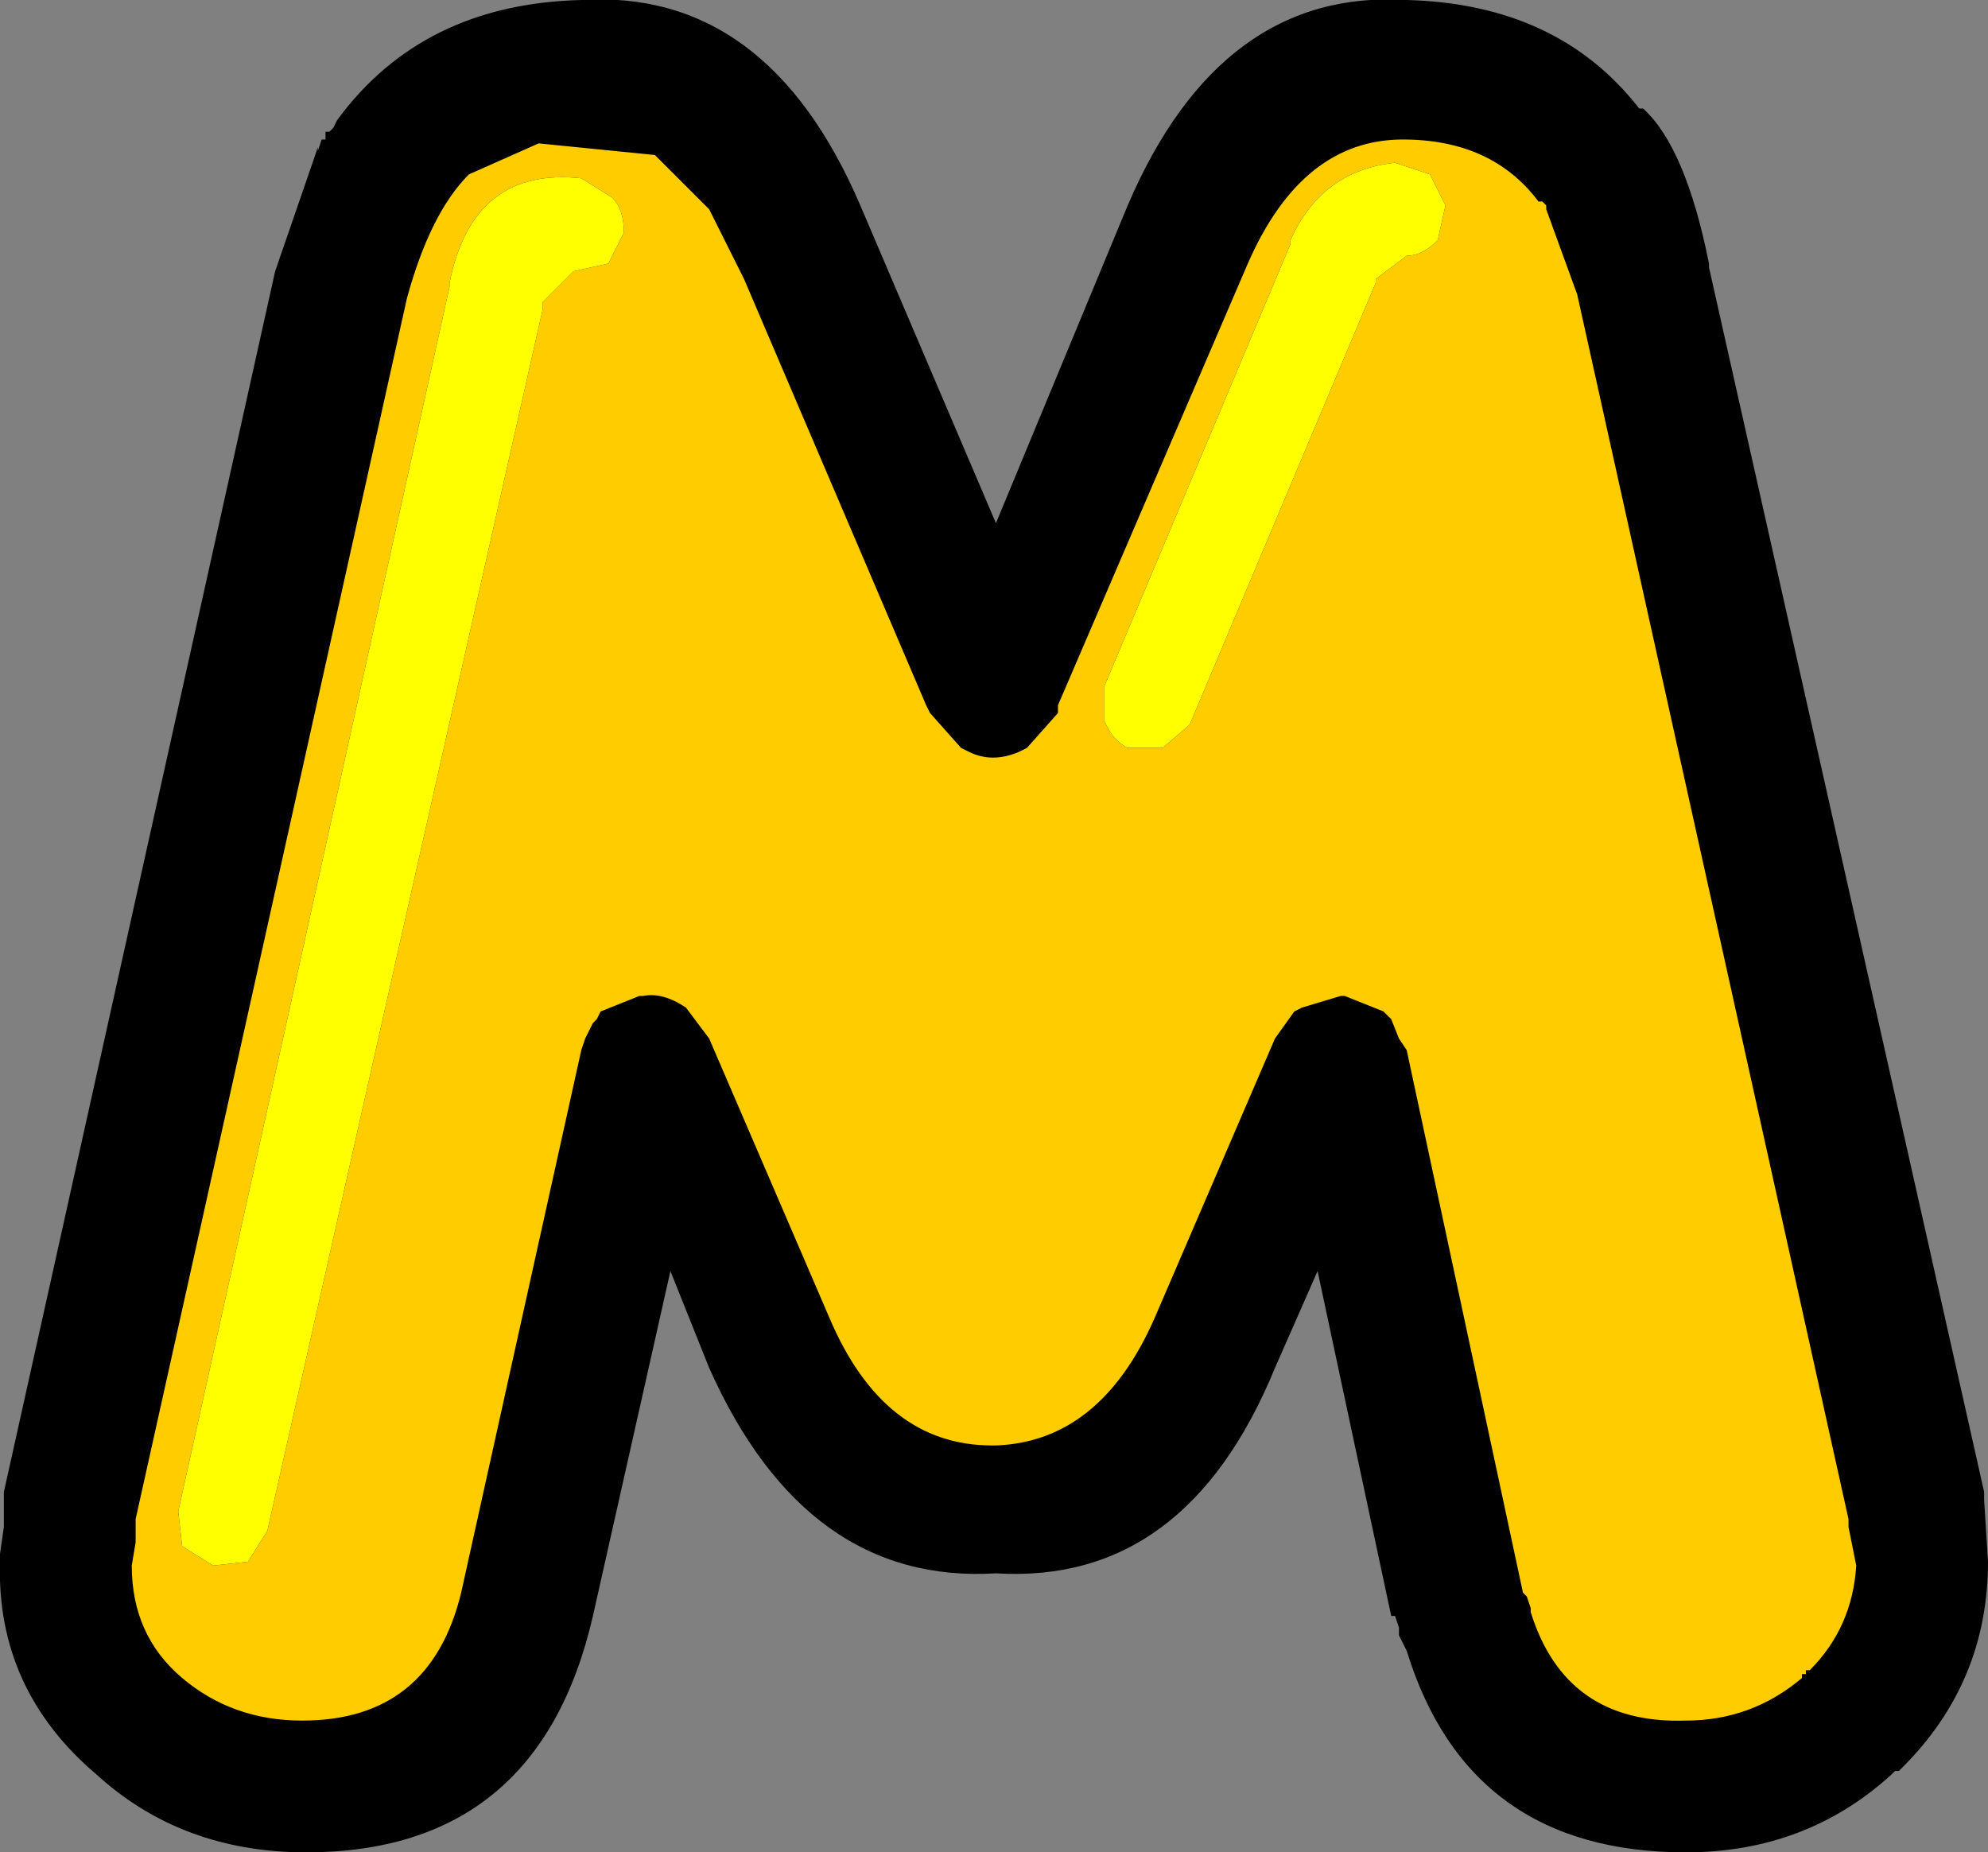 <?xml version="1.0" encoding="UTF-8" standalone="no"?>
<svg xmlns:xlink="http://www.w3.org/1999/xlink" height="23.9px" width="25.65px" xmlns="http://www.w3.org/2000/svg">
  <rect width="100%" height="100%" fill="#808080" stroke="none"/>
  <g transform="matrix(1.0, 0.0, 0.0, 1.0, 12.8, 11.95)">
    <path d="M-12.75 7.3 L-9.25 -8.45 -8.75 -9.9 -8.7 -10.05 -8.7 -10.0 -8.65 -10.15 -8.6 -10.15 -8.6 -10.2 -8.6 -10.25 -8.55 -10.25 -8.5 -10.3 -8.45 -10.4 Q-7.35 -11.9 -5.3 -11.95 -2.9 -12.1 -1.7 -9.3 L0.05 -5.2 1.75 -9.3 Q2.95 -12.1 5.35 -11.95 7.3 -11.9 8.35 -10.55 L8.4 -10.55 Q8.95 -10.05 9.25 -8.55 L9.25 -8.5 12.8 7.3 12.8 7.35 12.8 7.4 12.85 8.2 Q12.85 9.75 11.75 10.85 L11.7 10.9 11.65 10.9 11.6 10.95 Q10.5 11.95 8.95 11.95 6.15 11.95 5.35 9.35 L5.25 9.15 5.25 9.05 5.2 8.9 5.15 8.9 4.2 4.45 3.65 5.7 Q2.5 8.5 0.05 8.35 -2.4 8.5 -3.65 5.7 L-4.15 4.45 -5.15 8.9 Q-5.85 11.95 -8.85 11.95 -10.45 11.95 -11.55 10.95 -12.85 9.85 -12.8 8.2 L-12.8 8.1 -12.75 7.75 -12.75 7.3" fill="#000000" fill-rule="evenodd" stroke="none"/>
    <path d="M-11.05 7.65 L-7.55 -8.1 Q-7.25 -9.2 -6.75 -9.7 L-5.85 -10.1 -4.35 -9.95 -3.65 -9.25 -3.2 -8.35 -0.85 -2.85 -0.8 -2.75 -0.4 -2.3 -0.3 -2.25 Q0.0 -2.1 0.35 -2.25 L0.45 -2.3 0.85 -2.75 0.85 -2.85 3.3 -8.55 Q4.0 -10.15 5.3 -10.15 6.45 -10.15 7.05 -9.35 L7.1 -9.35 7.15 -9.3 7.15 -9.25 7.55 -8.15 11.05 7.65 11.05 7.75 11.15 8.25 Q11.1 9.05 10.55 9.6 L10.5 9.6 10.5 9.65 10.45 9.65 10.45 9.7 Q9.8 10.25 8.95 10.25 7.4 10.3 6.95 8.85 L6.95 8.8 6.9 8.65 6.85 8.6 5.35 1.6 5.25 1.45 5.15 1.2 5.05 1.1 4.55 0.9 4.5 0.9 4.0 1.05 3.9 1.1 3.65 1.45 2.1 5.05 Q1.4 6.65 0.05 6.7 L0.0 6.7 Q-1.4 6.7 -2.1 5.05 L-3.65 1.45 -3.95 1.05 -4.0 1.05 -3.95 1.05 Q-4.25 0.85 -4.5 0.9 L-4.55 0.9 -5.05 1.1 -5.1 1.2 -5.15 1.25 -5.25 1.45 -5.3 1.6 -6.85 8.6 Q-7.25 10.25 -8.9 10.25 -9.8 10.25 -10.45 9.7 -11.1 9.15 -11.1 8.25 L-11.05 7.95 -11.05 7.9 -11.05 7.7 -11.05 7.65 M-10.05 8.25 L-9.6 8.2 -9.35 7.8 -5.8 -7.95 -5.8 -8.05 -5.4 -8.45 -4.95 -8.55 -4.75 -8.95 Q-4.75 -9.25 -4.9 -9.4 L-5.3 -9.65 Q-6.7 -9.8 -7.0 -8.3 L-7.0 -8.25 -10.5 7.55 -10.45 8.0 -10.05 8.25 M3.85 -8.85 L3.85 -8.8 1.45 -3.1 1.45 -2.65 Q1.55 -2.4 1.75 -2.3 L2.2 -2.3 2.55 -2.6 4.95 -8.3 4.95 -8.35 5.35 -8.65 Q5.55 -8.65 5.75 -8.85 L5.85 -9.3 5.65 -9.7 5.2 -9.85 Q4.25 -9.75 3.85 -8.85" fill="#ffcc00" fill-rule="evenodd" stroke="none"/>
    <path d="M-10.05 8.25 L-10.45 8.0 -10.5 7.55 -7.0 -8.25 -7.0 -8.3 Q-6.7 -9.8 -5.3 -9.65 L-4.9 -9.4 Q-4.75 -9.25 -4.75 -8.95 L-4.95 -8.55 -5.4 -8.45 -5.8 -8.05 -5.8 -7.95 -9.35 7.8 -9.6 8.2 -10.05 8.25 M3.85 -8.85 Q4.25 -9.75 5.2 -9.85 L5.65 -9.7 5.85 -9.3 5.75 -8.85 Q5.55 -8.65 5.35 -8.65 L4.95 -8.35 4.95 -8.3 2.55 -2.6 2.2 -2.3 1.75 -2.3 Q1.55 -2.4 1.45 -2.65 L1.45 -3.1 3.85 -8.8 3.85 -8.85" fill="#ffff00" fill-rule="evenodd" stroke="none"/>
  </g>
</svg>
